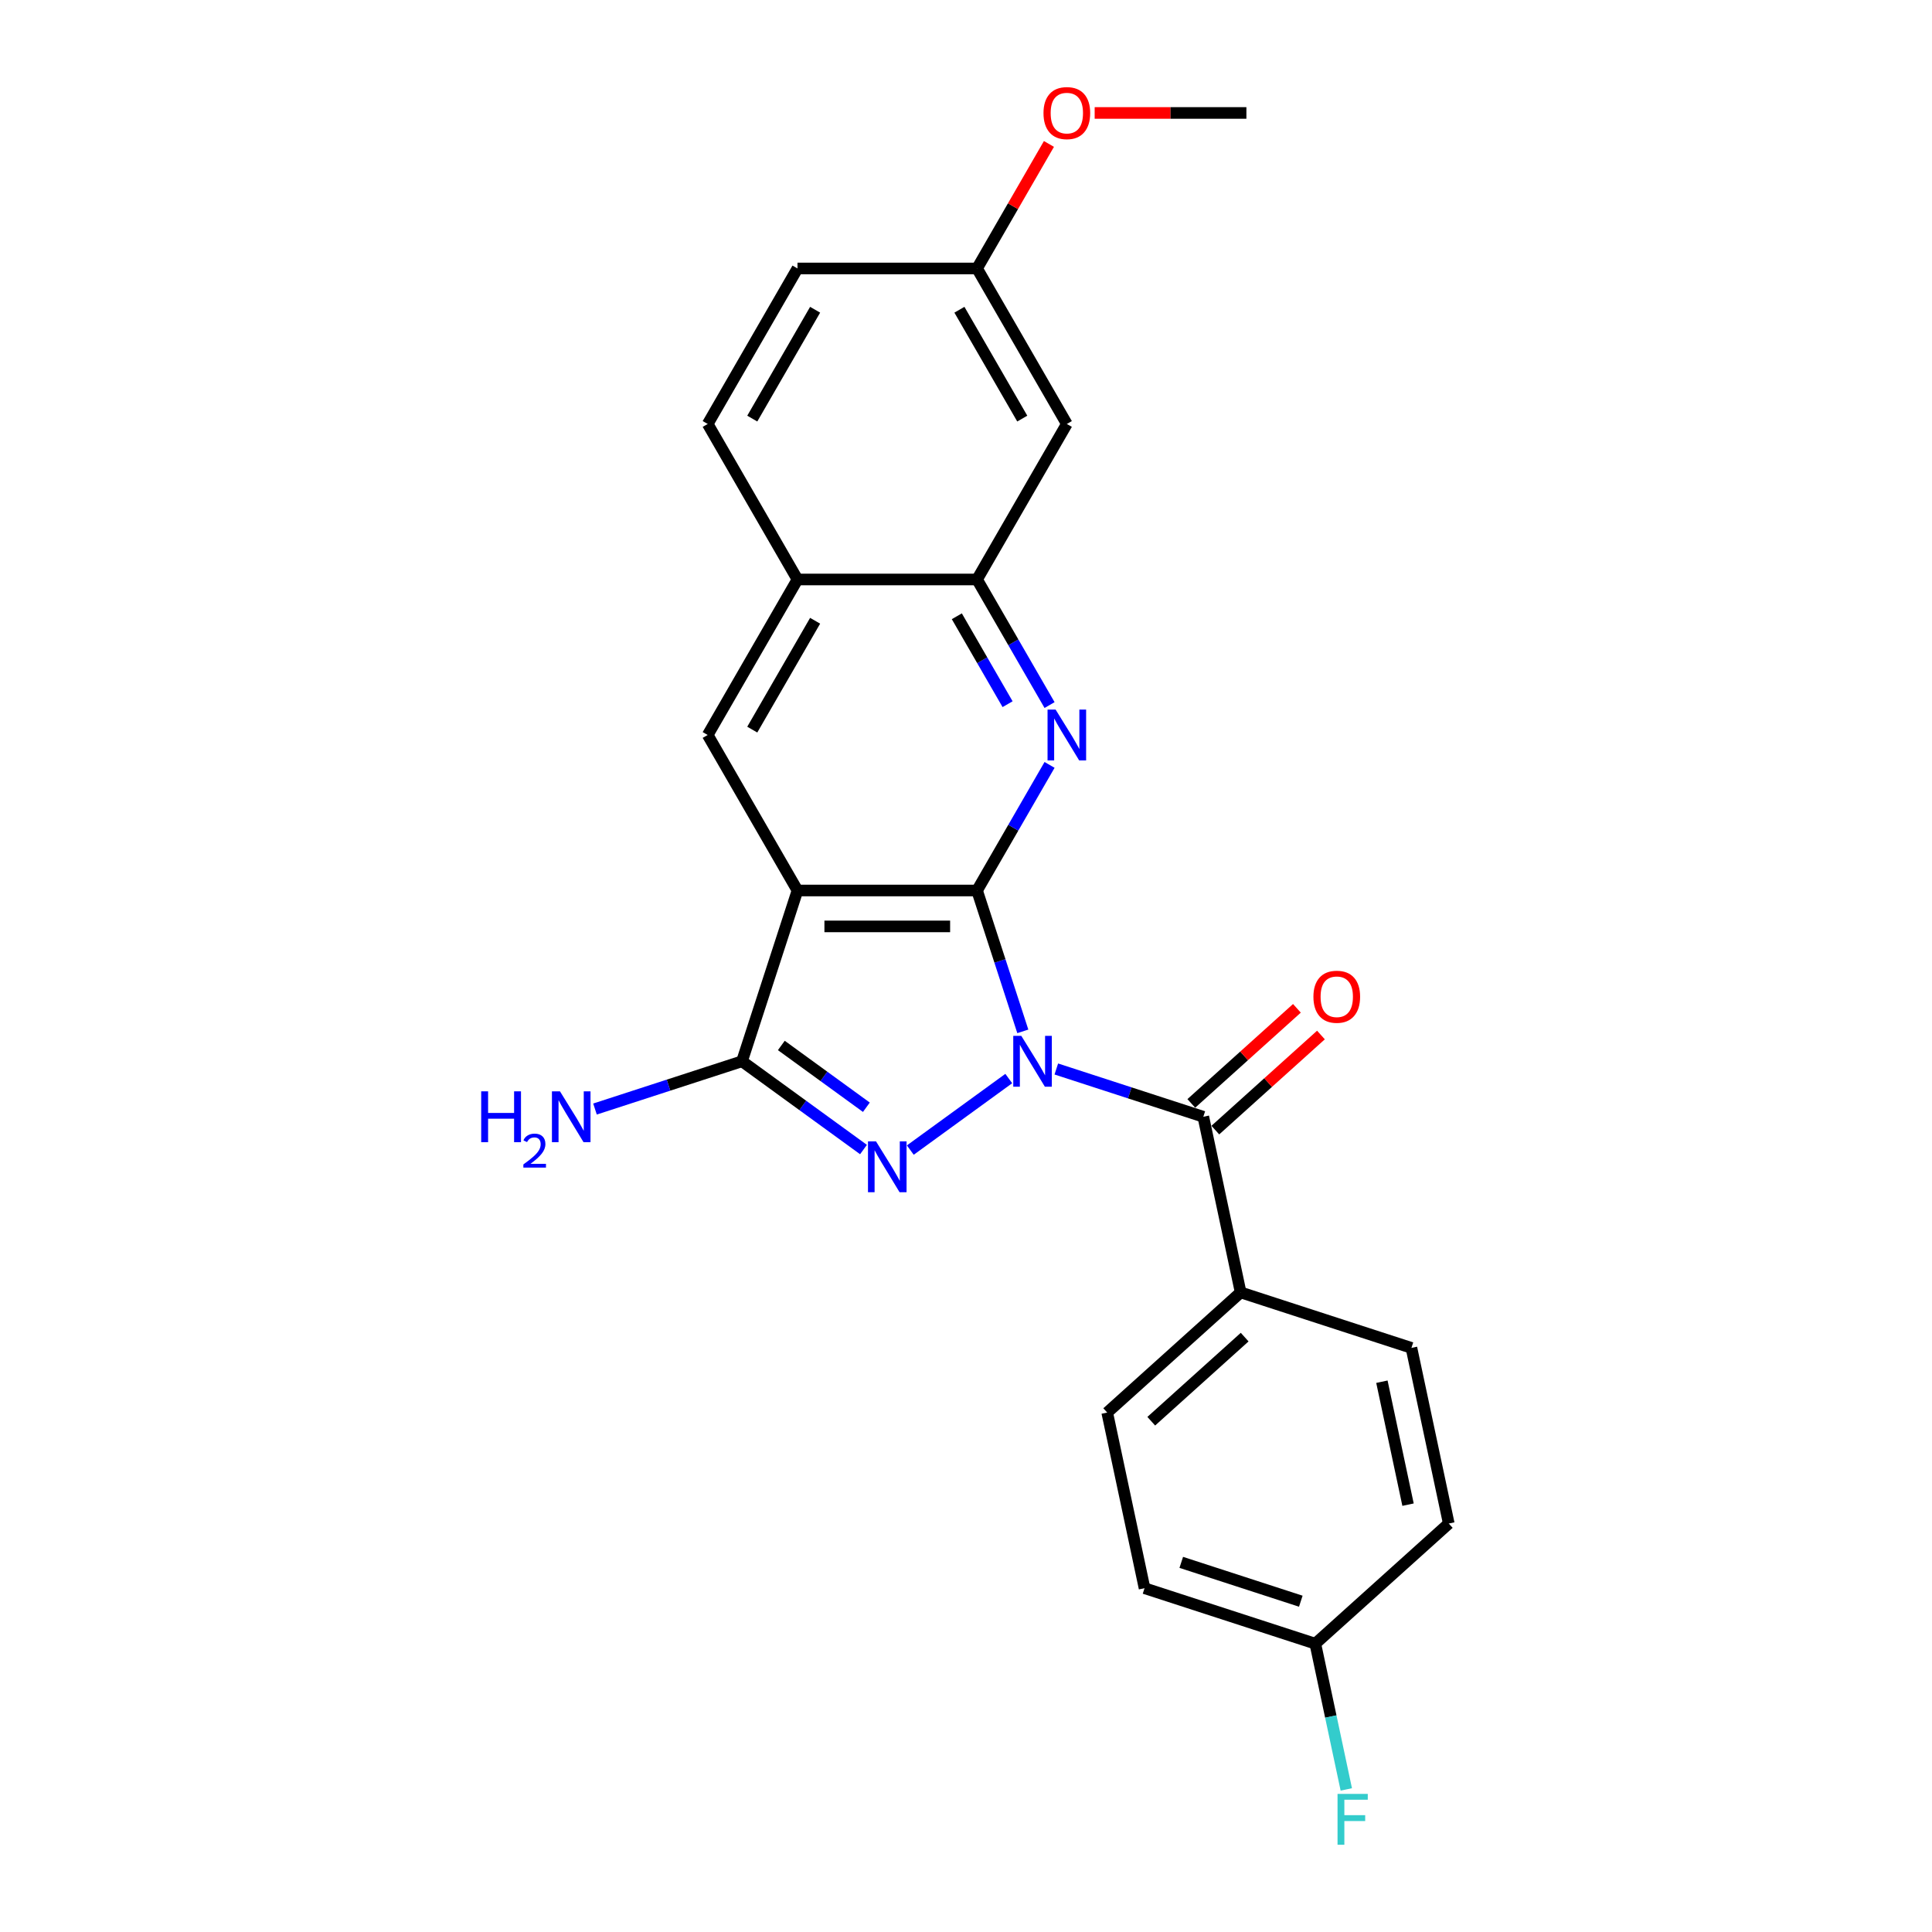 <?xml version='1.0' encoding='iso-8859-1'?>
<svg version='1.1' baseProfile='full'
              xmlns='http://www.w3.org/2000/svg'
                      xmlns:rdkit='http://www.rdkit.org/xml'
                      xmlns:xlink='http://www.w3.org/1999/xlink'
                  xml:space='preserve'
width='1000px' height='1000px' viewBox='0 0 1000 1000'>
<!-- END OF HEADER -->
<rect style='opacity:1.0;fill:#FFFFFF;stroke:none' width='1000' height='1000' x='0' y='0'> </rect>
<path class='bond-0' d='M 529.41,533.829 L 517.565,497.374' style='fill:none;fill-rule:evenodd;stroke:#0000FF;stroke-width:6px;stroke-linecap:butt;stroke-linejoin:miter;stroke-opacity:1' />
<path class='bond-0' d='M 517.565,497.374 L 505.72,460.919' style='fill:none;fill-rule:evenodd;stroke:#000000;stroke-width:6px;stroke-linecap:butt;stroke-linejoin:miter;stroke-opacity:1' />
<path class='bond-1' d='M 522.136,558.254 L 471.174,595.279' style='fill:none;fill-rule:evenodd;stroke:#0000FF;stroke-width:6px;stroke-linecap:butt;stroke-linejoin:miter;stroke-opacity:1' />
<path class='bond-5' d='M 546.747,553.311 L 584.791,565.673' style='fill:none;fill-rule:evenodd;stroke:#0000FF;stroke-width:6px;stroke-linecap:butt;stroke-linejoin:miter;stroke-opacity:1' />
<path class='bond-5' d='M 584.791,565.673 L 622.836,578.034' style='fill:none;fill-rule:evenodd;stroke:#000000;stroke-width:6px;stroke-linecap:butt;stroke-linejoin:miter;stroke-opacity:1' />
<path class='bond-2' d='M 505.72,460.919 L 412.777,460.919' style='fill:none;fill-rule:evenodd;stroke:#000000;stroke-width:6px;stroke-linecap:butt;stroke-linejoin:miter;stroke-opacity:1' />
<path class='bond-2' d='M 491.779,479.507 L 426.718,479.507' style='fill:none;fill-rule:evenodd;stroke:#000000;stroke-width:6px;stroke-linecap:butt;stroke-linejoin:miter;stroke-opacity:1' />
<path class='bond-4' d='M 505.72,460.919 L 524.486,428.415' style='fill:none;fill-rule:evenodd;stroke:#000000;stroke-width:6px;stroke-linecap:butt;stroke-linejoin:miter;stroke-opacity:1' />
<path class='bond-4' d='M 524.486,428.415 L 543.252,395.912' style='fill:none;fill-rule:evenodd;stroke:#0000FF;stroke-width:6px;stroke-linecap:butt;stroke-linejoin:miter;stroke-opacity:1' />
<path class='bond-3' d='M 446.943,595.003 L 415.499,572.158' style='fill:none;fill-rule:evenodd;stroke:#0000FF;stroke-width:6px;stroke-linecap:butt;stroke-linejoin:miter;stroke-opacity:1' />
<path class='bond-3' d='M 415.499,572.158 L 384.056,549.313' style='fill:none;fill-rule:evenodd;stroke:#000000;stroke-width:6px;stroke-linecap:butt;stroke-linejoin:miter;stroke-opacity:1' />
<path class='bond-3' d='M 448.436,573.111 L 426.425,557.119' style='fill:none;fill-rule:evenodd;stroke:#0000FF;stroke-width:6px;stroke-linecap:butt;stroke-linejoin:miter;stroke-opacity:1' />
<path class='bond-3' d='M 426.425,557.119 L 404.415,541.128' style='fill:none;fill-rule:evenodd;stroke:#000000;stroke-width:6px;stroke-linecap:butt;stroke-linejoin:miter;stroke-opacity:1' />
<path class='bond-6' d='M 412.777,460.919 L 366.305,380.427' style='fill:none;fill-rule:evenodd;stroke:#000000;stroke-width:6px;stroke-linecap:butt;stroke-linejoin:miter;stroke-opacity:1' />
<path class='bond-24' d='M 412.777,460.919 L 384.056,549.313' style='fill:none;fill-rule:evenodd;stroke:#000000;stroke-width:6px;stroke-linecap:butt;stroke-linejoin:miter;stroke-opacity:1' />
<path class='bond-12' d='M 384.056,549.313 L 346.012,561.674' style='fill:none;fill-rule:evenodd;stroke:#000000;stroke-width:6px;stroke-linecap:butt;stroke-linejoin:miter;stroke-opacity:1' />
<path class='bond-12' d='M 346.012,561.674 L 307.967,574.036' style='fill:none;fill-rule:evenodd;stroke:#0000FF;stroke-width:6px;stroke-linecap:butt;stroke-linejoin:miter;stroke-opacity:1' />
<path class='bond-7' d='M 543.252,364.943 L 524.486,332.44' style='fill:none;fill-rule:evenodd;stroke:#0000FF;stroke-width:6px;stroke-linecap:butt;stroke-linejoin:miter;stroke-opacity:1' />
<path class='bond-7' d='M 524.486,332.44 L 505.72,299.936' style='fill:none;fill-rule:evenodd;stroke:#000000;stroke-width:6px;stroke-linecap:butt;stroke-linejoin:miter;stroke-opacity:1' />
<path class='bond-7' d='M 521.524,364.486 L 508.388,341.734' style='fill:none;fill-rule:evenodd;stroke:#0000FF;stroke-width:6px;stroke-linecap:butt;stroke-linejoin:miter;stroke-opacity:1' />
<path class='bond-7' d='M 508.388,341.734 L 495.252,318.982' style='fill:none;fill-rule:evenodd;stroke:#000000;stroke-width:6px;stroke-linecap:butt;stroke-linejoin:miter;stroke-opacity:1' />
<path class='bond-9' d='M 622.836,578.034 L 642.16,668.946' style='fill:none;fill-rule:evenodd;stroke:#000000;stroke-width:6px;stroke-linecap:butt;stroke-linejoin:miter;stroke-opacity:1' />
<path class='bond-11' d='M 629.055,584.941 L 656.387,560.331' style='fill:none;fill-rule:evenodd;stroke:#000000;stroke-width:6px;stroke-linecap:butt;stroke-linejoin:miter;stroke-opacity:1' />
<path class='bond-11' d='M 656.387,560.331 L 683.719,535.721' style='fill:none;fill-rule:evenodd;stroke:#FF0000;stroke-width:6px;stroke-linecap:butt;stroke-linejoin:miter;stroke-opacity:1' />
<path class='bond-11' d='M 616.616,571.127 L 643.948,546.517' style='fill:none;fill-rule:evenodd;stroke:#000000;stroke-width:6px;stroke-linecap:butt;stroke-linejoin:miter;stroke-opacity:1' />
<path class='bond-11' d='M 643.948,546.517 L 671.28,521.907' style='fill:none;fill-rule:evenodd;stroke:#FF0000;stroke-width:6px;stroke-linecap:butt;stroke-linejoin:miter;stroke-opacity:1' />
<path class='bond-26' d='M 366.305,380.427 L 412.777,299.936' style='fill:none;fill-rule:evenodd;stroke:#000000;stroke-width:6px;stroke-linecap:butt;stroke-linejoin:miter;stroke-opacity:1' />
<path class='bond-26' d='M 389.374,377.648 L 421.904,321.304' style='fill:none;fill-rule:evenodd;stroke:#000000;stroke-width:6px;stroke-linecap:butt;stroke-linejoin:miter;stroke-opacity:1' />
<path class='bond-8' d='M 505.72,299.936 L 412.777,299.936' style='fill:none;fill-rule:evenodd;stroke:#000000;stroke-width:6px;stroke-linecap:butt;stroke-linejoin:miter;stroke-opacity:1' />
<path class='bond-10' d='M 505.72,299.936 L 552.192,219.445' style='fill:none;fill-rule:evenodd;stroke:#000000;stroke-width:6px;stroke-linecap:butt;stroke-linejoin:miter;stroke-opacity:1' />
<path class='bond-13' d='M 412.777,299.936 L 366.305,219.445' style='fill:none;fill-rule:evenodd;stroke:#000000;stroke-width:6px;stroke-linecap:butt;stroke-linejoin:miter;stroke-opacity:1' />
<path class='bond-14' d='M 642.16,668.946 L 573.089,731.137' style='fill:none;fill-rule:evenodd;stroke:#000000;stroke-width:6px;stroke-linecap:butt;stroke-linejoin:miter;stroke-opacity:1' />
<path class='bond-14' d='M 644.237,692.089 L 595.888,735.623' style='fill:none;fill-rule:evenodd;stroke:#000000;stroke-width:6px;stroke-linecap:butt;stroke-linejoin:miter;stroke-opacity:1' />
<path class='bond-15' d='M 642.16,668.946 L 730.554,697.667' style='fill:none;fill-rule:evenodd;stroke:#000000;stroke-width:6px;stroke-linecap:butt;stroke-linejoin:miter;stroke-opacity:1' />
<path class='bond-16' d='M 552.192,219.445 L 505.72,138.954' style='fill:none;fill-rule:evenodd;stroke:#000000;stroke-width:6px;stroke-linecap:butt;stroke-linejoin:miter;stroke-opacity:1' />
<path class='bond-16' d='M 529.123,216.666 L 496.593,160.322' style='fill:none;fill-rule:evenodd;stroke:#000000;stroke-width:6px;stroke-linecap:butt;stroke-linejoin:miter;stroke-opacity:1' />
<path class='bond-18' d='M 366.305,219.445 L 412.777,138.954' style='fill:none;fill-rule:evenodd;stroke:#000000;stroke-width:6px;stroke-linecap:butt;stroke-linejoin:miter;stroke-opacity:1' />
<path class='bond-18' d='M 389.374,216.666 L 421.904,160.322' style='fill:none;fill-rule:evenodd;stroke:#000000;stroke-width:6px;stroke-linecap:butt;stroke-linejoin:miter;stroke-opacity:1' />
<path class='bond-19' d='M 573.089,731.137 L 592.413,822.05' style='fill:none;fill-rule:evenodd;stroke:#000000;stroke-width:6px;stroke-linecap:butt;stroke-linejoin:miter;stroke-opacity:1' />
<path class='bond-20' d='M 730.554,697.667 L 749.878,788.579' style='fill:none;fill-rule:evenodd;stroke:#000000;stroke-width:6px;stroke-linecap:butt;stroke-linejoin:miter;stroke-opacity:1' />
<path class='bond-20' d='M 715.27,715.169 L 728.797,778.807' style='fill:none;fill-rule:evenodd;stroke:#000000;stroke-width:6px;stroke-linecap:butt;stroke-linejoin:miter;stroke-opacity:1' />
<path class='bond-22' d='M 505.72,138.954 L 524.325,106.729' style='fill:none;fill-rule:evenodd;stroke:#000000;stroke-width:6px;stroke-linecap:butt;stroke-linejoin:miter;stroke-opacity:1' />
<path class='bond-22' d='M 524.325,106.729 L 542.93,74.504' style='fill:none;fill-rule:evenodd;stroke:#FF0000;stroke-width:6px;stroke-linecap:butt;stroke-linejoin:miter;stroke-opacity:1' />
<path class='bond-27' d='M 505.72,138.954 L 412.777,138.954' style='fill:none;fill-rule:evenodd;stroke:#000000;stroke-width:6px;stroke-linecap:butt;stroke-linejoin:miter;stroke-opacity:1' />
<path class='bond-17' d='M 680.807,850.771 L 749.878,788.579' style='fill:none;fill-rule:evenodd;stroke:#000000;stroke-width:6px;stroke-linecap:butt;stroke-linejoin:miter;stroke-opacity:1' />
<path class='bond-21' d='M 680.807,850.771 L 688.824,888.485' style='fill:none;fill-rule:evenodd;stroke:#000000;stroke-width:6px;stroke-linecap:butt;stroke-linejoin:miter;stroke-opacity:1' />
<path class='bond-21' d='M 688.824,888.485 L 696.84,926.199' style='fill:none;fill-rule:evenodd;stroke:#33CCCC;stroke-width:6px;stroke-linecap:butt;stroke-linejoin:miter;stroke-opacity:1' />
<path class='bond-25' d='M 680.807,850.771 L 592.413,822.05' style='fill:none;fill-rule:evenodd;stroke:#000000;stroke-width:6px;stroke-linecap:butt;stroke-linejoin:miter;stroke-opacity:1' />
<path class='bond-25' d='M 673.293,828.784 L 611.417,808.679' style='fill:none;fill-rule:evenodd;stroke:#000000;stroke-width:6px;stroke-linecap:butt;stroke-linejoin:miter;stroke-opacity:1' />
<path class='bond-23' d='M 566.598,58.462 L 605.867,58.462' style='fill:none;fill-rule:evenodd;stroke:#FF0000;stroke-width:6px;stroke-linecap:butt;stroke-linejoin:miter;stroke-opacity:1' />
<path class='bond-23' d='M 605.867,58.462 L 645.135,58.462' style='fill:none;fill-rule:evenodd;stroke:#000000;stroke-width:6px;stroke-linecap:butt;stroke-linejoin:miter;stroke-opacity:1' />
<path  class='atom-0' d='M 528.623 536.152
L 537.248 550.094
Q 538.103 551.469, 539.479 553.96
Q 540.854 556.451, 540.929 556.6
L 540.929 536.152
L 544.423 536.152
L 544.423 562.474
L 540.817 562.474
L 531.56 547.231
Q 530.482 545.446, 529.329 543.402
Q 528.214 541.357, 527.879 540.725
L 527.879 562.474
L 524.459 562.474
L 524.459 536.152
L 528.623 536.152
' fill='#0000FF'/>
<path  class='atom-2' d='M 453.43 590.783
L 462.055 604.724
Q 462.911 606.1, 464.286 608.591
Q 465.662 611.082, 465.736 611.23
L 465.736 590.783
L 469.231 590.783
L 469.231 617.104
L 465.624 617.104
L 456.367 601.862
Q 455.289 600.077, 454.137 598.032
Q 453.021 595.988, 452.687 595.356
L 452.687 617.104
L 449.266 617.104
L 449.266 590.783
L 453.43 590.783
' fill='#0000FF'/>
<path  class='atom-5' d='M 546.374 367.267
L 554.999 381.208
Q 555.854 382.584, 557.229 385.075
Q 558.605 387.565, 558.679 387.714
L 558.679 367.267
L 562.174 367.267
L 562.174 393.588
L 558.568 393.588
L 549.311 378.345
Q 548.232 376.561, 547.08 374.516
Q 545.965 372.471, 545.63 371.839
L 545.63 393.588
L 542.21 393.588
L 542.21 367.267
L 546.374 367.267
' fill='#0000FF'/>
<path  class='atom-12' d='M 679.823 515.917
Q 679.823 509.597, 682.946 506.065
Q 686.069 502.533, 691.906 502.533
Q 697.743 502.533, 700.866 506.065
Q 703.988 509.597, 703.988 515.917
Q 703.988 522.312, 700.828 525.955
Q 697.668 529.561, 691.906 529.561
Q 686.106 529.561, 682.946 525.955
Q 679.823 522.349, 679.823 515.917
M 691.906 526.587
Q 695.921 526.587, 698.077 523.91
Q 700.271 521.196, 700.271 515.917
Q 700.271 510.749, 698.077 508.147
Q 695.921 505.507, 691.906 505.507
Q 687.891 505.507, 685.697 508.11
Q 683.541 510.712, 683.541 515.917
Q 683.541 521.233, 685.697 523.91
Q 687.891 526.587, 691.906 526.587
' fill='#FF0000'/>
<path  class='atom-13' d='M 249.067 564.873
L 252.636 564.873
L 252.636 576.064
L 266.094 576.064
L 266.094 564.873
L 269.663 564.873
L 269.663 591.195
L 266.094 591.195
L 266.094 579.038
L 252.636 579.038
L 252.636 591.195
L 249.067 591.195
L 249.067 564.873
' fill='#0000FF'/>
<path  class='atom-13' d='M 270.939 590.271
Q 271.577 588.627, 273.098 587.719
Q 274.619 586.787, 276.729 586.787
Q 279.355 586.787, 280.827 588.21
Q 282.299 589.633, 282.299 592.161
Q 282.299 594.737, 280.385 597.142
Q 278.496 599.546, 274.57 602.393
L 282.594 602.393
L 282.594 604.355
L 270.89 604.355
L 270.89 602.712
Q 274.128 600.405, 276.042 598.687
Q 277.981 596.97, 278.913 595.424
Q 279.846 593.878, 279.846 592.283
Q 279.846 590.615, 279.011 589.682
Q 278.177 588.75, 276.729 588.75
Q 275.331 588.75, 274.398 589.314
Q 273.466 589.879, 272.803 591.13
L 270.939 590.271
' fill='#0000FF'/>
<path  class='atom-13' d='M 289.843 564.873
L 298.468 578.815
Q 299.324 580.19, 300.699 582.681
Q 302.075 585.172, 302.149 585.321
L 302.149 564.873
L 305.644 564.873
L 305.644 591.195
L 302.037 591.195
L 292.78 575.952
Q 291.702 574.168, 290.55 572.123
Q 289.434 570.078, 289.1 569.446
L 289.1 591.195
L 285.679 591.195
L 285.679 564.873
L 289.843 564.873
' fill='#0000FF'/>
<path  class='atom-22' d='M 692.306 928.522
L 707.957 928.522
L 707.957 931.533
L 695.838 931.533
L 695.838 939.527
L 706.619 939.527
L 706.619 942.575
L 695.838 942.575
L 695.838 954.844
L 692.306 954.844
L 692.306 928.522
' fill='#33CCCC'/>
<path  class='atom-23' d='M 540.109 58.537
Q 540.109 52.217, 543.232 48.685
Q 546.355 45.153, 552.192 45.153
Q 558.029 45.153, 561.152 48.685
Q 564.274 52.217, 564.274 58.537
Q 564.274 64.931, 561.114 68.575
Q 557.954 72.181, 552.192 72.181
Q 546.392 72.181, 543.232 68.575
Q 540.109 64.969, 540.109 58.537
M 552.192 69.207
Q 556.207 69.207, 558.363 66.53
Q 560.557 63.816, 560.557 58.537
Q 560.557 53.369, 558.363 50.767
Q 556.207 48.127, 552.192 48.127
Q 548.177 48.127, 545.983 50.73
Q 543.827 53.332, 543.827 58.537
Q 543.827 63.853, 545.983 66.53
Q 548.177 69.207, 552.192 69.207
' fill='#FF0000'/>
</svg>
